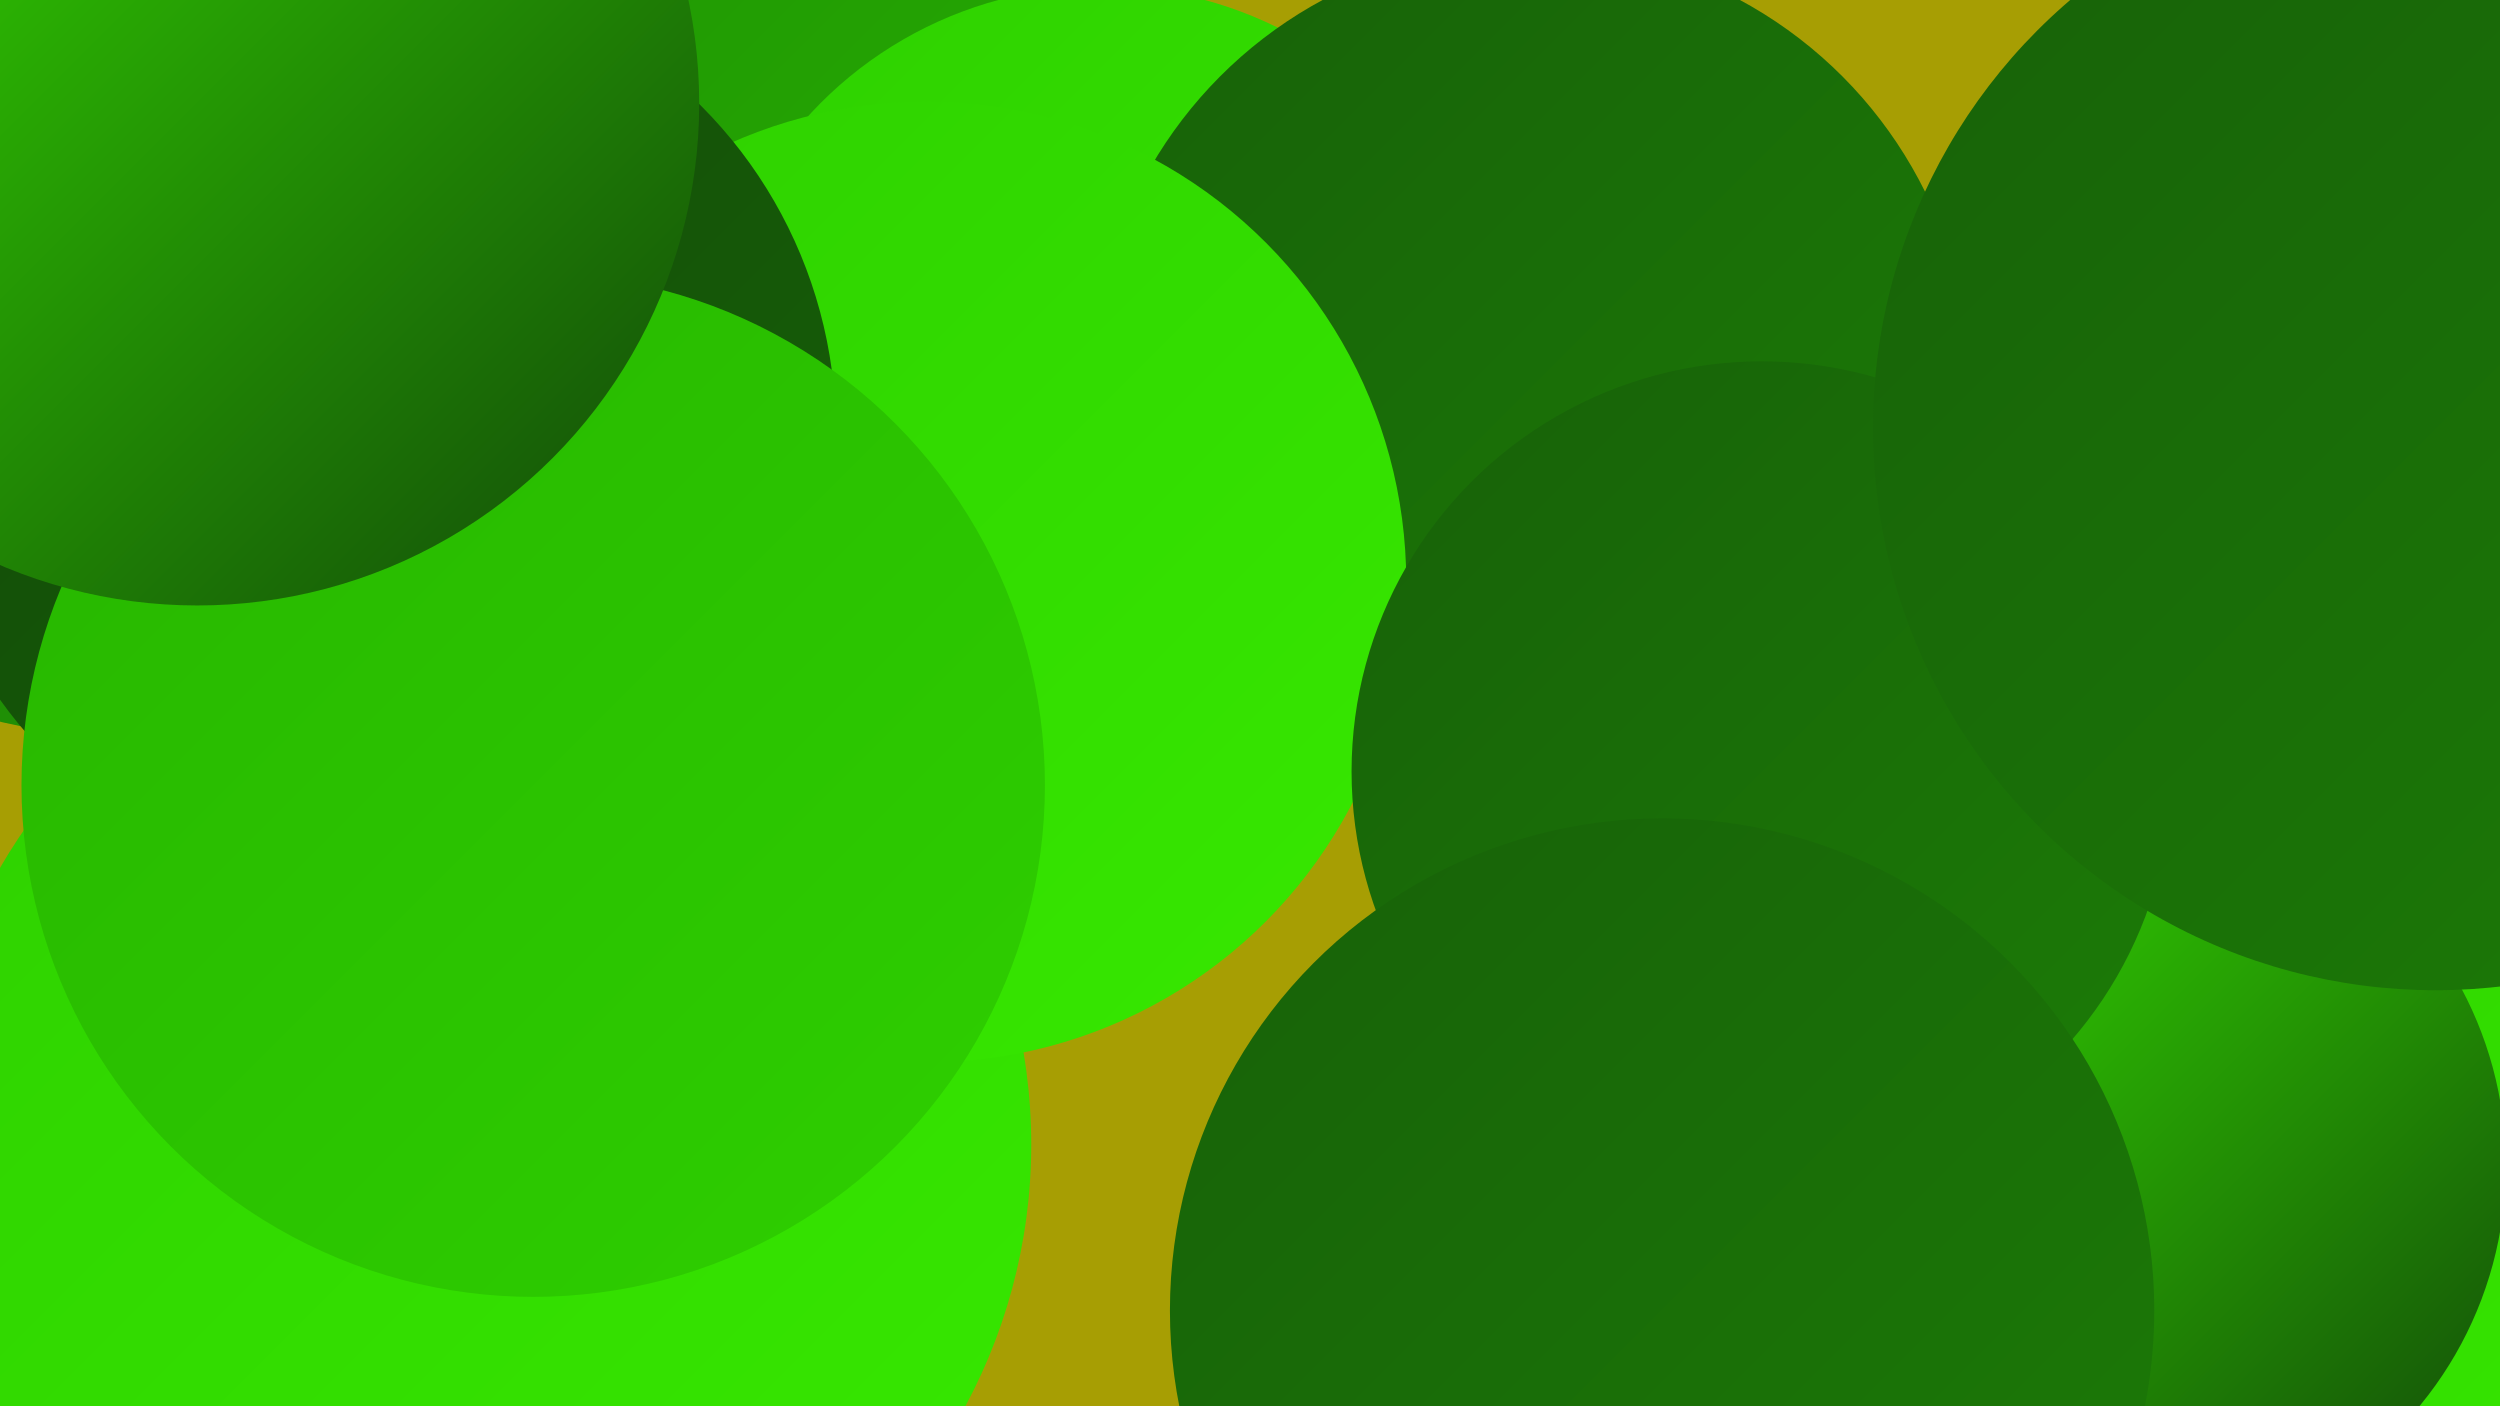 <?xml version="1.0" encoding="UTF-8"?><svg width="1280" height="720" xmlns="http://www.w3.org/2000/svg"><defs><linearGradient id="grad0" x1="0%" y1="0%" x2="100%" y2="100%"><stop offset="0%" style="stop-color:#124808;stop-opacity:1" /><stop offset="100%" style="stop-color:#176108;stop-opacity:1" /></linearGradient><linearGradient id="grad1" x1="0%" y1="0%" x2="100%" y2="100%"><stop offset="0%" style="stop-color:#176108;stop-opacity:1" /><stop offset="100%" style="stop-color:#1c7c07;stop-opacity:1" /></linearGradient><linearGradient id="grad2" x1="0%" y1="0%" x2="100%" y2="100%"><stop offset="0%" style="stop-color:#1c7c07;stop-opacity:1" /><stop offset="100%" style="stop-color:#219804;stop-opacity:1" /></linearGradient><linearGradient id="grad3" x1="0%" y1="0%" x2="100%" y2="100%"><stop offset="0%" style="stop-color:#219804;stop-opacity:1" /><stop offset="100%" style="stop-color:#27b500;stop-opacity:1" /></linearGradient><linearGradient id="grad4" x1="0%" y1="0%" x2="100%" y2="100%"><stop offset="0%" style="stop-color:#27b500;stop-opacity:1" /><stop offset="100%" style="stop-color:#2ed000;stop-opacity:1" /></linearGradient><linearGradient id="grad5" x1="0%" y1="0%" x2="100%" y2="100%"><stop offset="0%" style="stop-color:#2ed000;stop-opacity:1" /><stop offset="100%" style="stop-color:#37e900;stop-opacity:1" /></linearGradient><linearGradient id="grad6" x1="0%" y1="0%" x2="100%" y2="100%"><stop offset="0%" style="stop-color:#37e900;stop-opacity:1" /><stop offset="100%" style="stop-color:#124808;stop-opacity:1" /></linearGradient></defs><rect width="1280" height="720" fill="#a79e03" /><circle cx="64" cy="100" r="277" fill="url(#grad2)" /><circle cx="1105" cy="326" r="234" fill="url(#grad2)" /><circle cx="1190" cy="437" r="183" fill="url(#grad4)" /><circle cx="162" cy="76" r="234" fill="url(#grad2)" /><circle cx="476" cy="142" r="191" fill="url(#grad3)" /><circle cx="1178" cy="645" r="189" fill="url(#grad5)" /><circle cx="1165" cy="211" r="194" fill="url(#grad4)" /><circle cx="564" cy="196" r="203" fill="url(#grad5)" /><circle cx="1205" cy="312" r="200" fill="url(#grad1)" /><circle cx="371" cy="436" r="180" fill="url(#grad2)" /><circle cx="245" cy="586" r="283" fill="url(#grad5)" /><circle cx="1090" cy="597" r="193" fill="url(#grad6)" /><circle cx="784" cy="198" r="225" fill="url(#grad1)" /><circle cx="474" cy="298" r="246" fill="url(#grad5)" /><circle cx="192" cy="221" r="236" fill="url(#grad0)" /><circle cx="273" cy="402" r="262" fill="url(#grad4)" /><circle cx="902" cy="395" r="210" fill="url(#grad1)" /><circle cx="1247" cy="219" r="288" fill="url(#grad1)" /><circle cx="851" cy="671" r="252" fill="url(#grad1)" /><circle cx="101" cy="53" r="257" fill="url(#grad6)" /></svg>